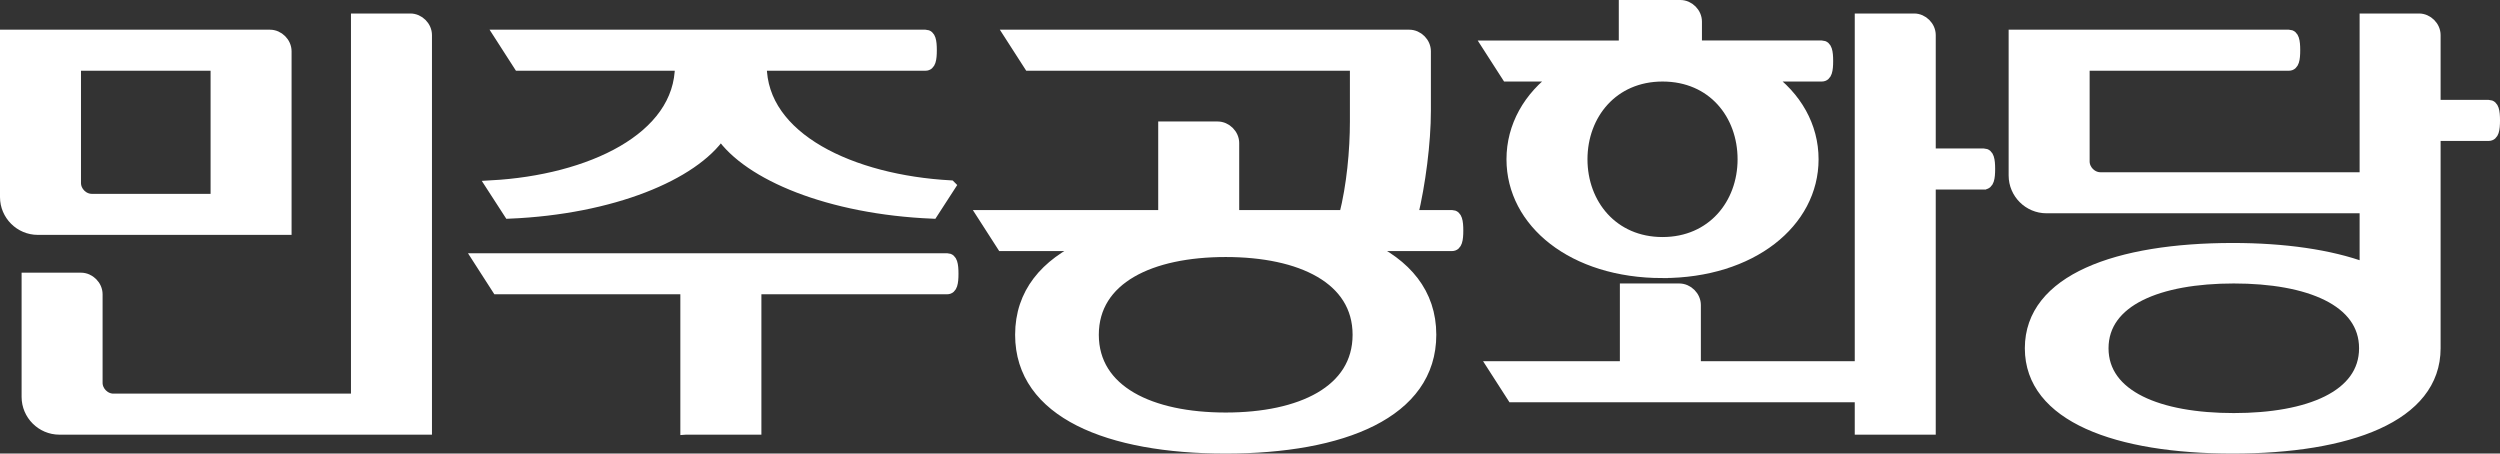 <?xml version="1.0" encoding="UTF-8"?>
<svg id="_레이어_2" data-name="레이어 2" xmlns="http://www.w3.org/2000/svg" viewBox="0 0 463 84">
  <rect x="0" y="0" width="463" height="84" fill="#333333" stroke="none"/>
  <defs>
    <style>
      .cls-1 {
        fill: #fff;
        stroke: #fff;
        stroke-miterlimit: 10;
        stroke-width: 2px;
      }
    </style>
  </defs>
  <g id="_레이어_1-2" data-name="레이어 1">
    <g>
      <path class="cls-1" d="m53,9.5v33H7c-3.3,0-6-2.7-6-6V6.5h49c1.6,0,3,1.4,3,3ZM11,79.5c-3.3,0-6-2.7-6-6v-22h10c1.6,0,3,1.4,3,3v16.4c0,1.6,1.4,3,3,3h45V3.5h10c1.6,0,3,1.4,3,3v73H11ZM14,12.1v21.8c0,1.6,1.4,3,3,3h23V12.1H14Z"/>
      <path class="cls-1" d="m127,79.5v-26h-34.9l-3.6-5.6h86.91c.9,0,1.1,1.1,1.1,2.8s-.2,2.8-1.1,2.8h-35.4v26h-13Zm49-45.1l-3.3,5.1c-19.1-.8-34.1-7.1-39.2-14.6-5.1,7.5-20.1,13.8-39.2,14.6l-3.3-5.1c18.2-1,35-8.8,35-22.3h-29.9l-3.6-5.6h78.9c.9,0,1.1,1.1,1.1,2.8s-.2,2.8-1.1,2.8h-30.4c0,13.5,16.8,21.3,35,22.3Z"/>
      <path class="cls-1" d="m227,83c-21.6,0-38-6.5-38-21,0-7.7,4.6-13.1,12.1-16.5h-15.5l-3.6-5.6h33.5v-16.4h10c1.6,0,3,1.4,3,3v13.4h20.5c1.4-5.5,2-12,2-17.4v-10.4h-60.4l-3.6-5.6h74c1.6,0,3,1.4,3,3v11c0,5.9-1,13.6-2.4,19.4h7.3c.9,0,1.1,1.1,1.1,2.8s-.2,2.8-1.1,2.8h-16c7.5,3.4,12.1,8.8,12.1,16.5,0,14.5-16.4,21-38,21Zm0-36.4c-13.9,0-24.5,5-24.5,15.4s10.6,15.4,24.5,15.4,24.5-5,24.5-15.4-10.6-15.4-24.5-15.4Z"/>
      <path class="cls-1" d="m307.9,50.5c-16.6,0-27.9-9.3-27.9-21,0-6.1,3.1-11.6,8.4-15.4h-9.3l-3.6-5.6h25.3V1h10.4c1.6,0,3,1.4,3,3v4.5h23.2c.9,0,1.1,1.1,1.1,2.8s-.2,2.8-1.1,2.8h-10.1c5.4,3.8,8.5,9.3,8.5,15.4,0,11.7-11.4,21-27.9,21Zm59.5-16.4h-9.9v45.4h-13v-6h-64.4l-3.6-5.6h24.5v-14.4h10c1.6,0,3,1.4,3,3v11.4h30.5V3.5h10c1.6,0,3,1.4,3,3v22h9.9c.9,0,1.1,1.1,1.1,2.8s-.2,2.8-1.1,2.8Zm-59.5-20c-9.2,0-14.9,7.1-14.9,15.4s5.7,15.4,14.9,15.4,14.9-7.1,14.9-15.4-5.6-15.4-14.9-15.4Z"/>
      <path class="cls-1" d="m386,29.9c0,1.6,1.4,3,3,3h49V3.5h10c1.6,0,3,1.4,3,3v13h9.9c.9,0,1.1,1.1,1.1,2.8s-.2,2.8-1.1,2.8h-9.9v39.4c0,12.7-16.1,18.5-37.5,18.5s-37.5-5.8-37.5-18.5,16.1-18.5,37.5-18.5c9.5,0,18,1.2,24.5,3.6v-11.1h-59c-3.3,0-6-2.7-6-6V6.5h50.9c.9,0,1.1,1.1,1.1,2.8s-.2,2.8-1.1,2.8h-37.9v17.8Zm27.7,21.6c-13.9,0-24.2,4.2-24.2,13s10.3,13,24.2,13,24.2-4.2,24.2-13-10.3-13-24.2-13Z"/>
    </g>
  </g>
</svg>